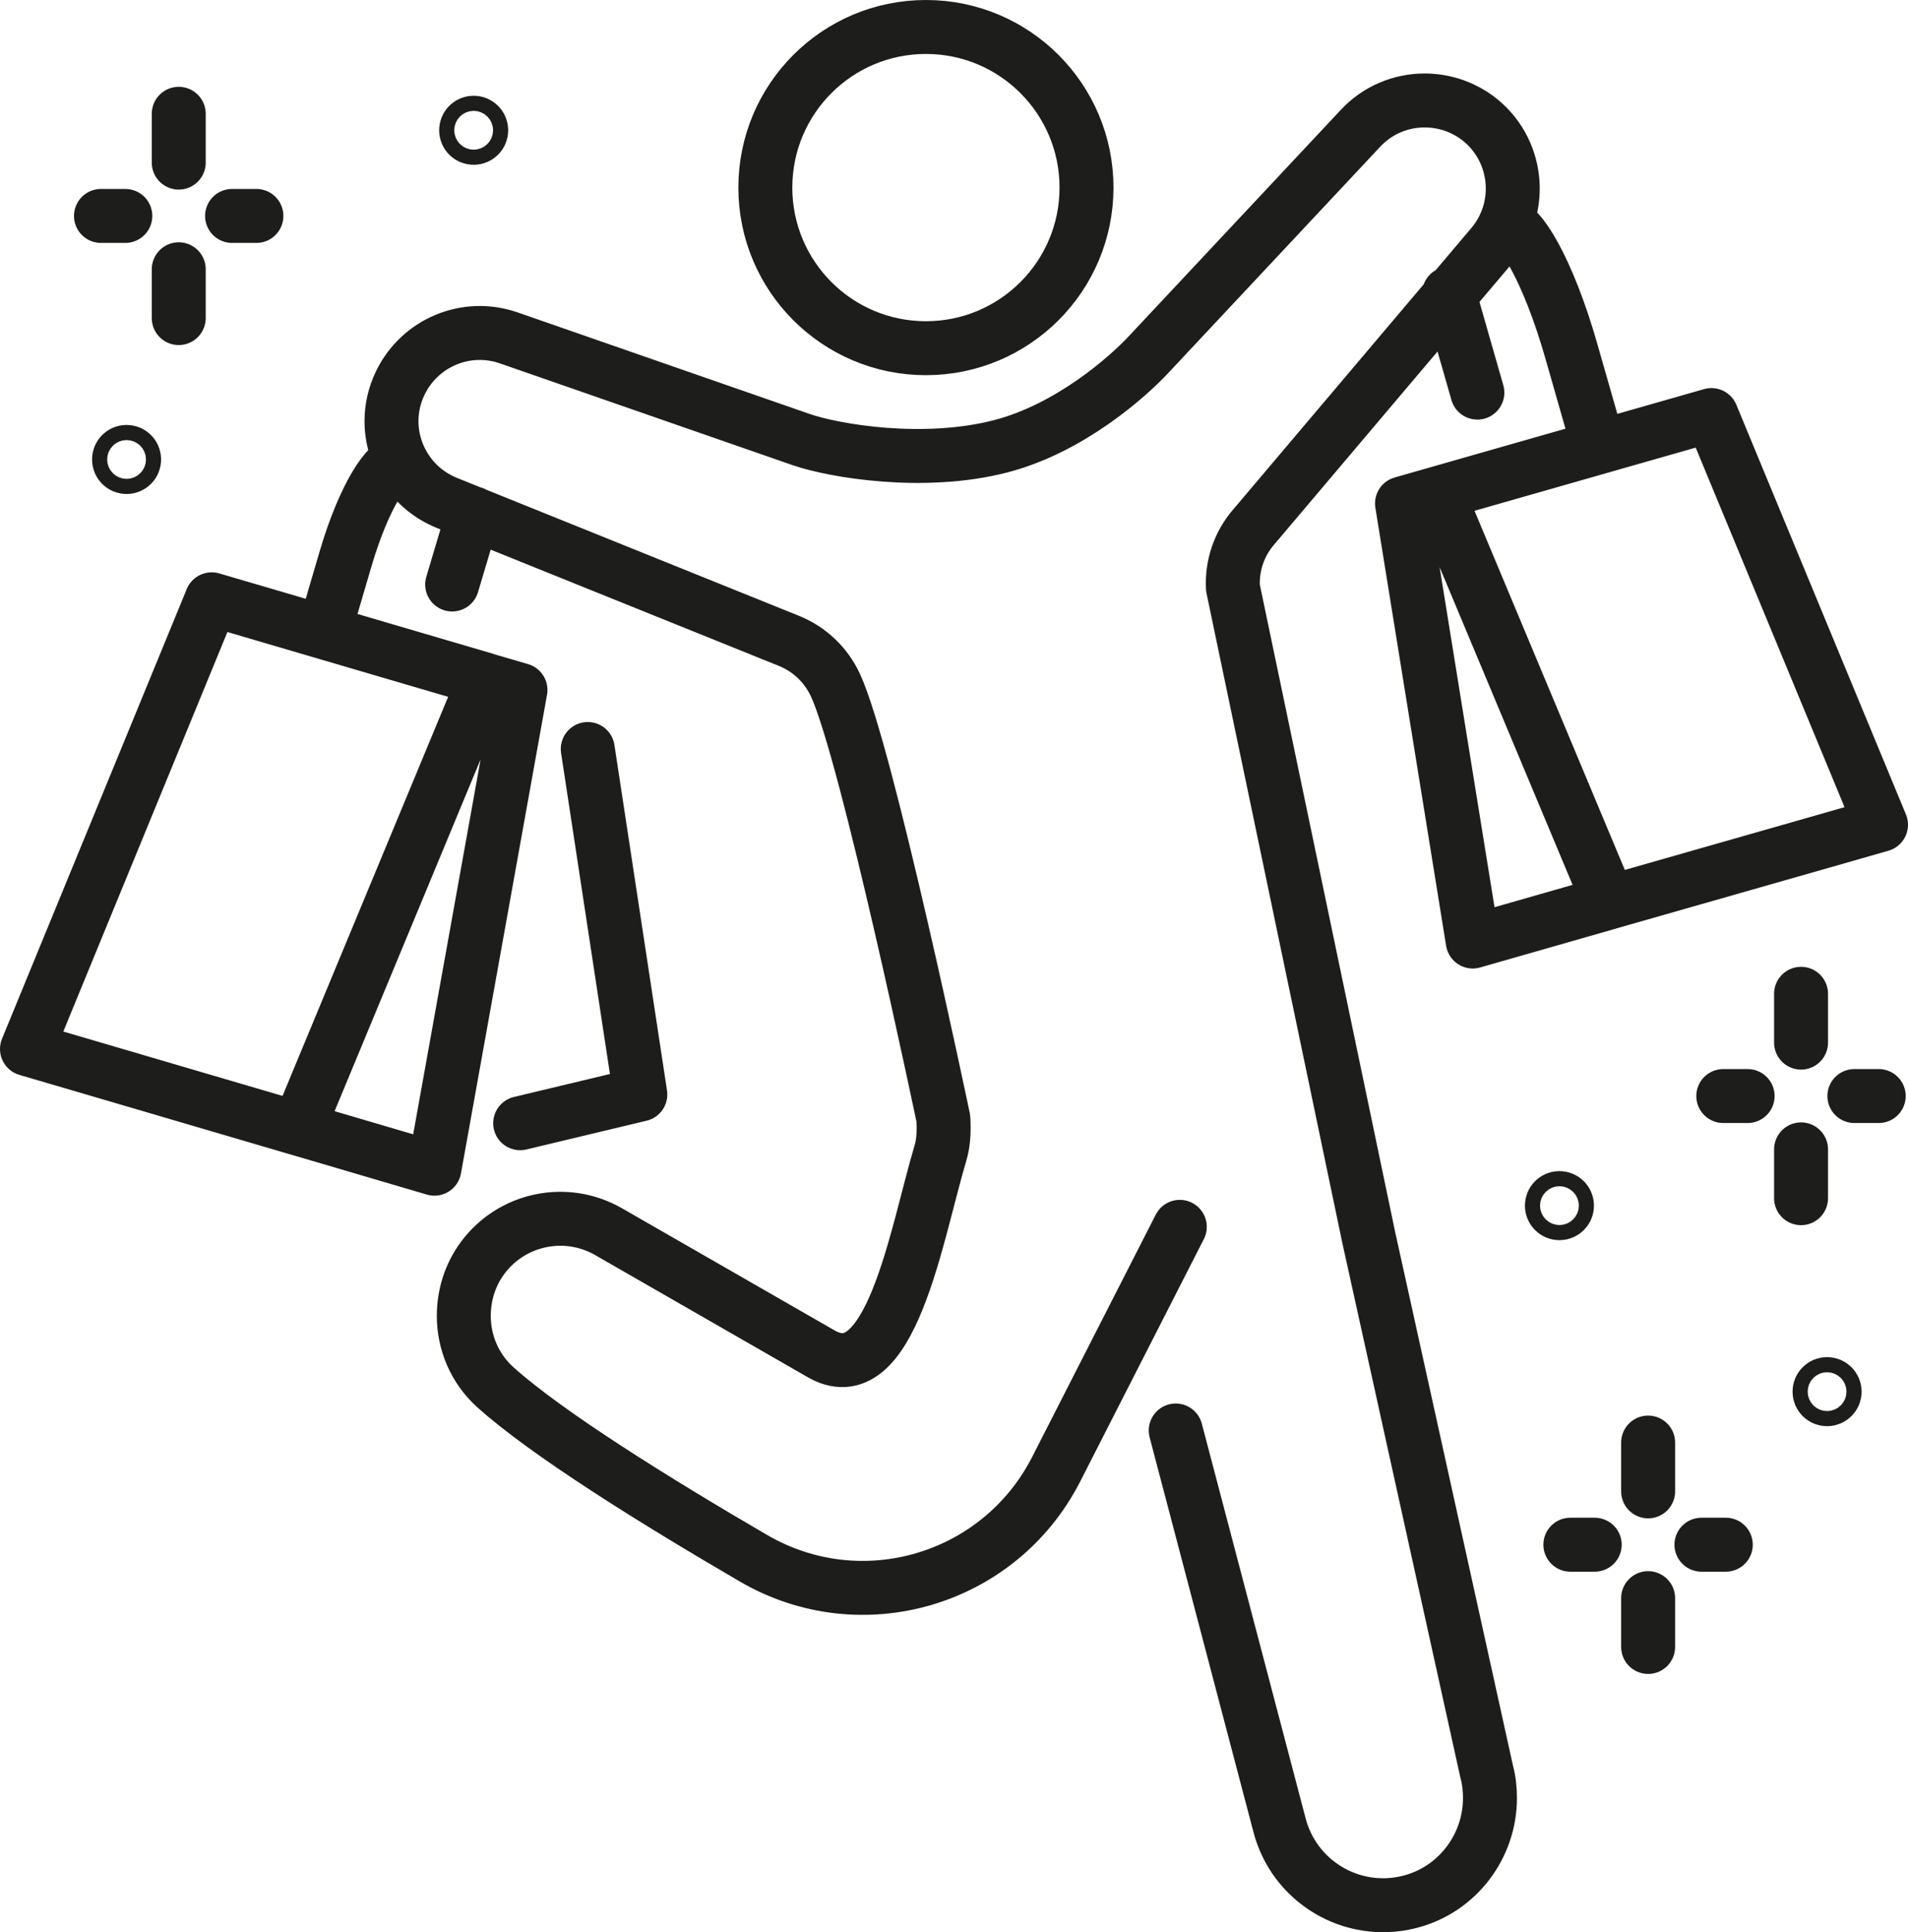 <?xml version="1.0" encoding="UTF-8"?> <svg xmlns="http://www.w3.org/2000/svg" id="Layer_2" data-name="Layer 2" viewBox="0 0 181.79 184.07"><defs><style> .cls-1 { fill: none; stroke: #1d1d1b; stroke-linecap: round; stroke-linejoin: round; stroke-width: 5.14px; } </style></defs><g id="Layer_1-2" data-name="Layer 1"><path class="cls-1" d="M17.03,25.65v4.65M22.11,20.57h2.32M9.62,20.57h2.32M17.03,10.84v4.65M45.85,12.41c0,.4-.32.72-.72.72s-.72-.32-.72-.72.32-.72.72-.72.72.32.72.72ZM12.78,43.77c0,.4-.32.72-.72.72s-.72-.32-.72-.72.32-.72.72-.72.72.32.72.72ZM157.03,152.24v4.65M162.11,147.15h2.32M149.62,147.15h2.32M157.03,137.42v4.65M171.6,109.49v4.65M176.68,104.41h2.32M164.19,104.41h2.32M171.6,94.67v4.65M149.3,114.85c0,.4-.32.72-.72.72s-.72-.32-.72-.72.32-.72.72-.72.72.32.72.72ZM174.8,132.57c0,.4-.32.72-.72.72s-.72-.32-.72-.72.32-.72.72-.72.72.32.72.72ZM138.06,27.97l2.7,9.43M143.39,21.4c1.29-.37,4.11,4.29,6.33,12.07l2.61,9.13M153.17,86.01l19.76-5.64,6.29-1.8-16.16-39.03-26.05,7.44M137,46.98l16.32,38.99-6.5,1.86-6.5,1.86-6.74-41.73,3.43-.98ZM49.56,107l11.45-2.74-5.01-32.91M45.1,48.9l-2.02,6.78M30.87,60.23l2.06-7.01c1.75-5.96,4.08-9.49,5.19-9.16M28.57,107.56l-19.72-5.79-6.28-1.84,17.6-42.84,26,7.63M46.17,64.72l-17.76,42.79,6.49,1.91,6.49,1.91,8.2-45.6-3.42-1ZM112.02,136.27l9.86,37.48c1.36,5.47,6.89,8.8,12.37,7.44,4.63-1.15,7.71-5.34,7.71-9.89,0-.82-.08-1.66-.3-2.48l-11.25-50.94-12.94-61.89c-.11-2.13.6-4.2,1.99-5.8l22.69-26.81c3.13-3.7,2.48-9.29-1.42-12.18-1.5-1.09-3.24-1.63-4.99-1.63-2.26,0-4.49.9-6.13,2.67l-20.19,21.55c-1.93,2.07-7.44,7-14.06,8.72-7.36,1.91-15.91.44-19.01-.63l-27.9-9.7c-4.03-1.39-8.44.46-10.3,4.28-.57,1.17-.85,2.42-.85,3.65,0,3.32,1.99,6.46,5.26,7.79l32.56,13.13c1.99.79,3.57,2.29,4.47,4.22,3,6.4,10.29,41.3,10.29,41.3.08,1.25,0,2.37-.27,3.27-2.32,7.76-4.77,23.15-11.5,19.07l-20.11-11.55c-4.06-2.34-9.21-1.28-12.01,2.48-1.23,1.66-1.8,3.6-1.8,5.53,0,2.51,1.01,5.01,3.02,6.81,4.88,4.39,15.2,10.82,24.6,16.29,10.24,5.96,23.37,2.12,28.8-8.45l11.8-23.13M103.52,17.87c0,8.45-6.85,15.3-15.3,15.3s-15.3-6.85-15.3-15.3,6.85-15.3,15.3-15.3,15.3,6.85,15.3,15.3Z"></path></g></svg> 